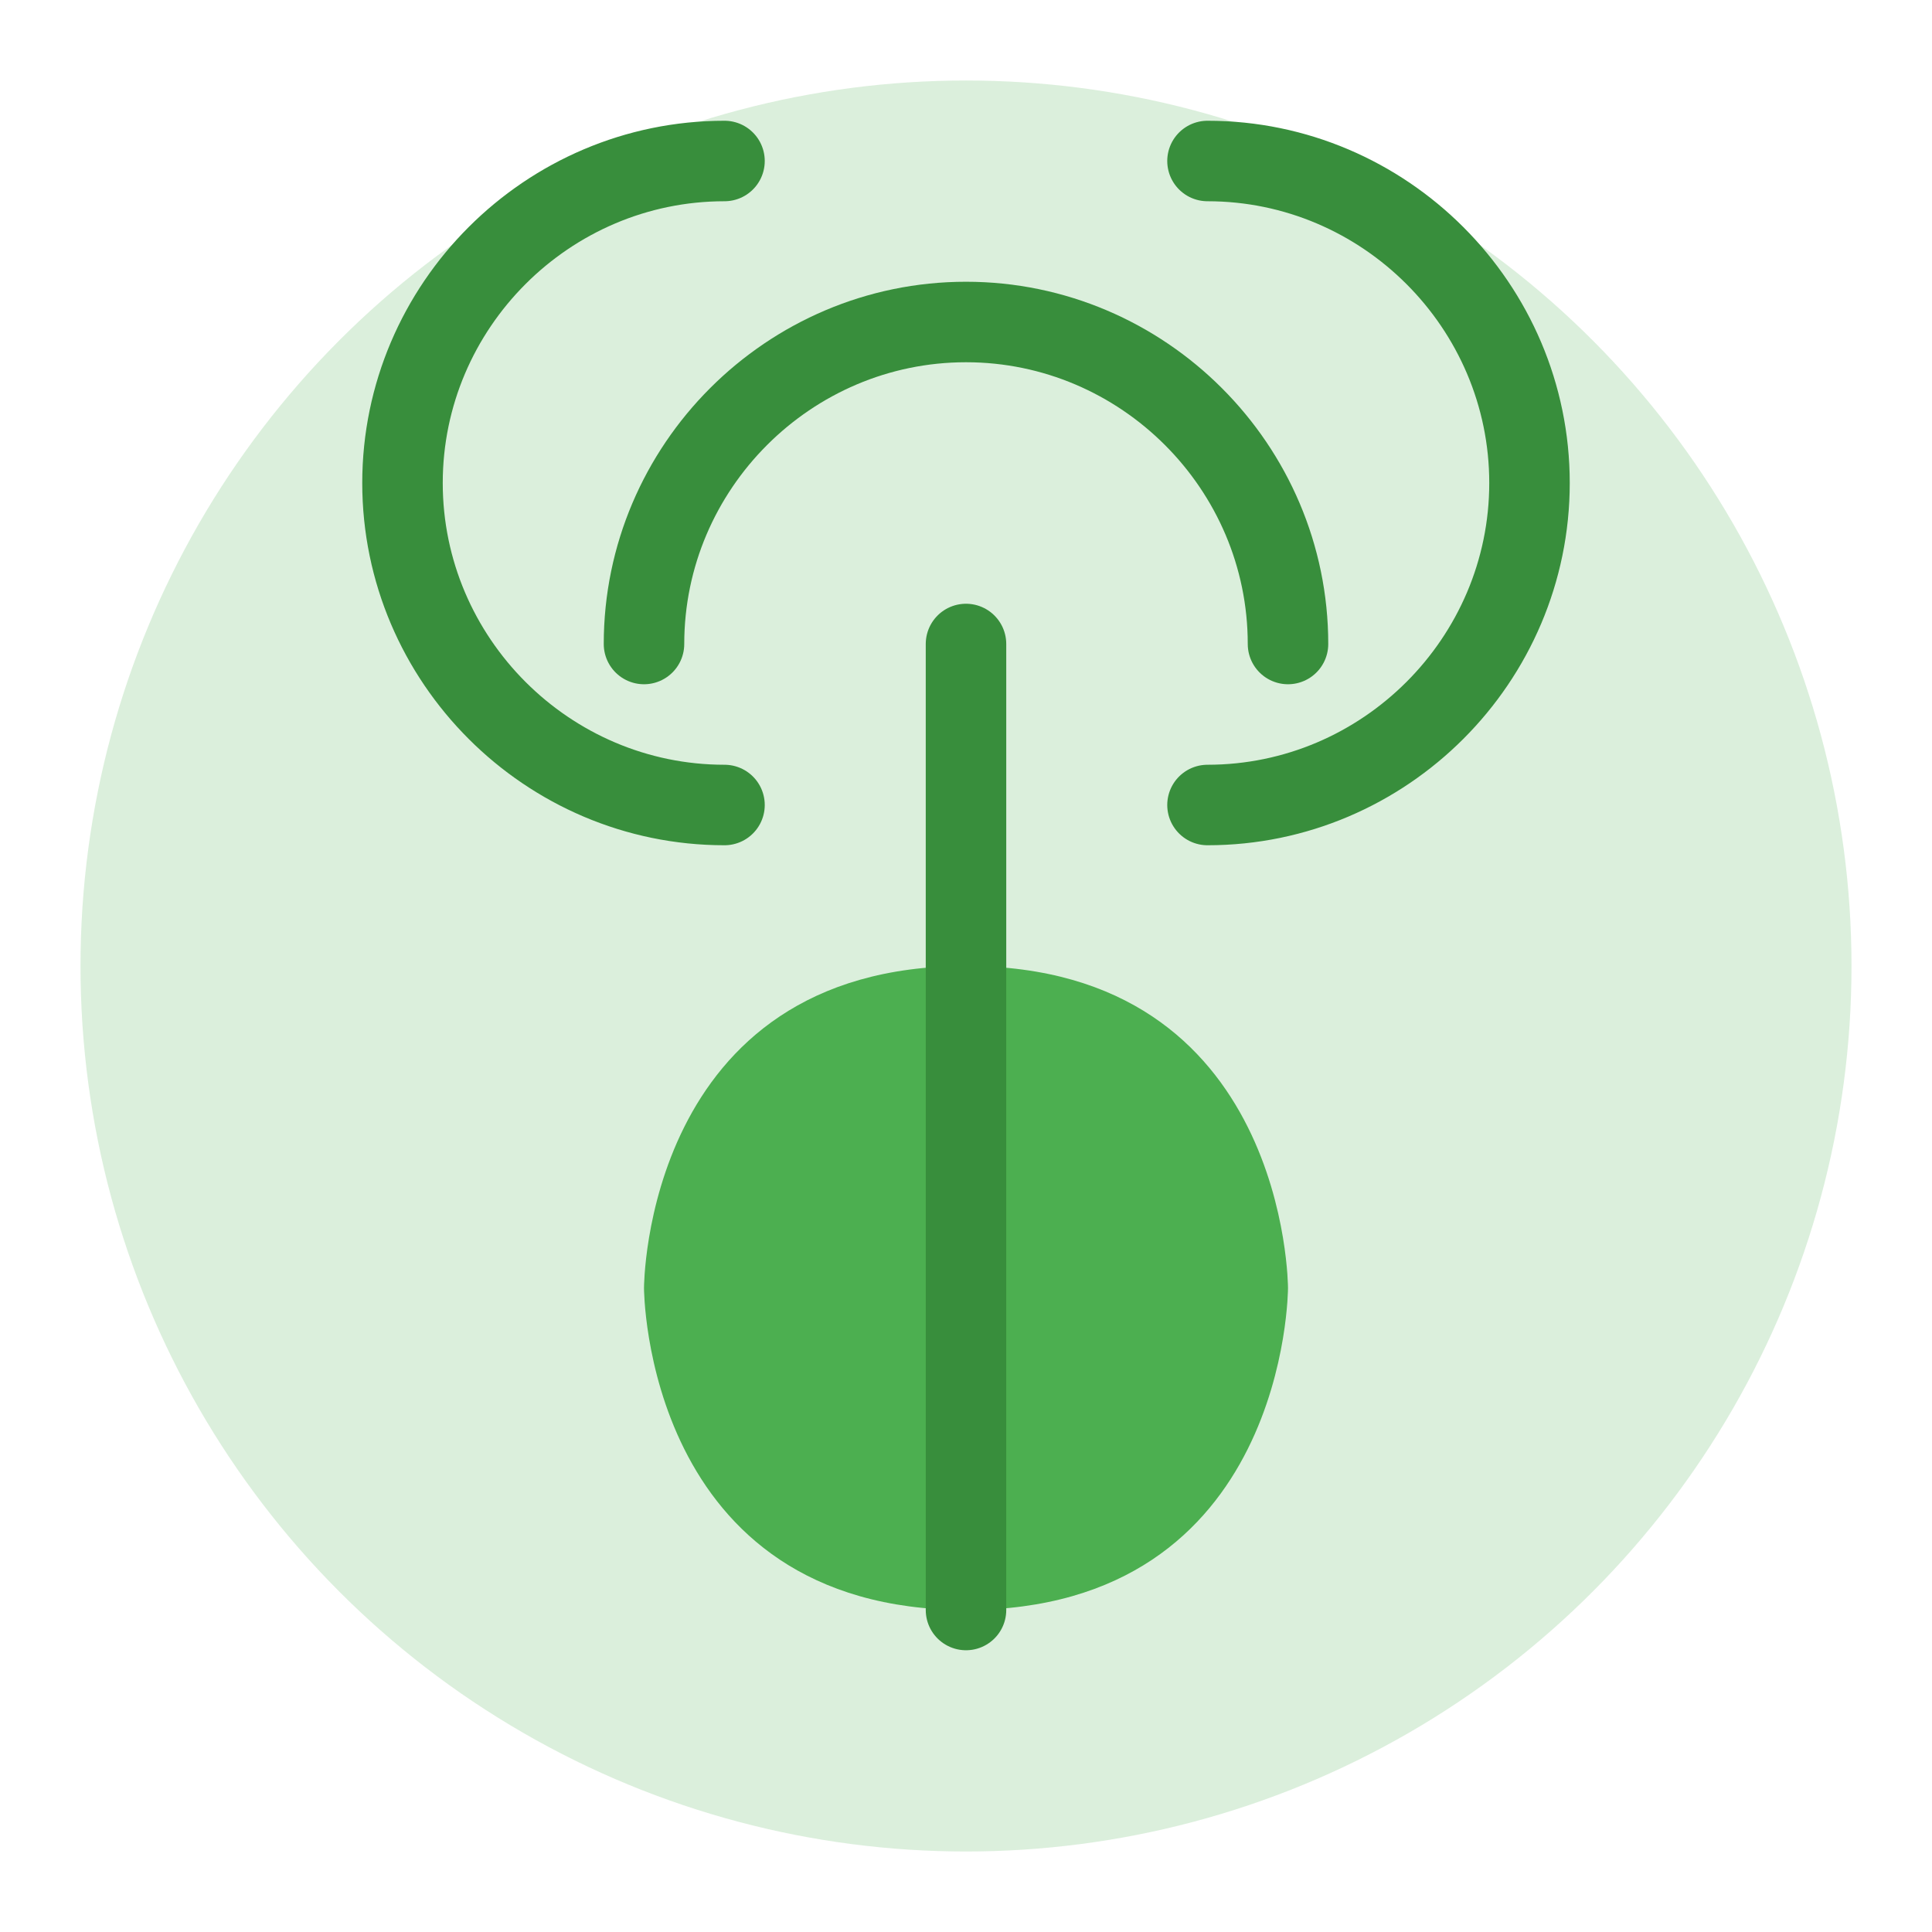 <svg xmlns="http://www.w3.org/2000/svg" width="48" height="48" viewBox="0 0 48 48" fill="none">
  <circle cx="24" cy="24" r="22" fill="#4CAF50" opacity="0.2"/>
  <path d="M24 40c8 0 8-8 8-8s0-8-8-8c-8 0-8 8-8 8s0 8 8 8z" fill="#4CAF50"/>
  <path d="M24 40V16" stroke="#388E3C" stroke-width="2" stroke-linecap="round"/>
  <path d="M16 16c0-4.4 3.6-8 8-8s8 3.6 8 8" stroke="#388E3C" stroke-width="2" stroke-linecap="round"/>
  <path d="M18 20c-4.4 0-8-3.6-8-8s3.6-8 8-8" stroke="#388E3C" stroke-width="2" stroke-linecap="round"/>
  <path d="M30 20c4.4 0 8-3.6 8-8s-3.6-8-8-8" stroke="#388E3C" stroke-width="2" stroke-linecap="round"/>
</svg>
